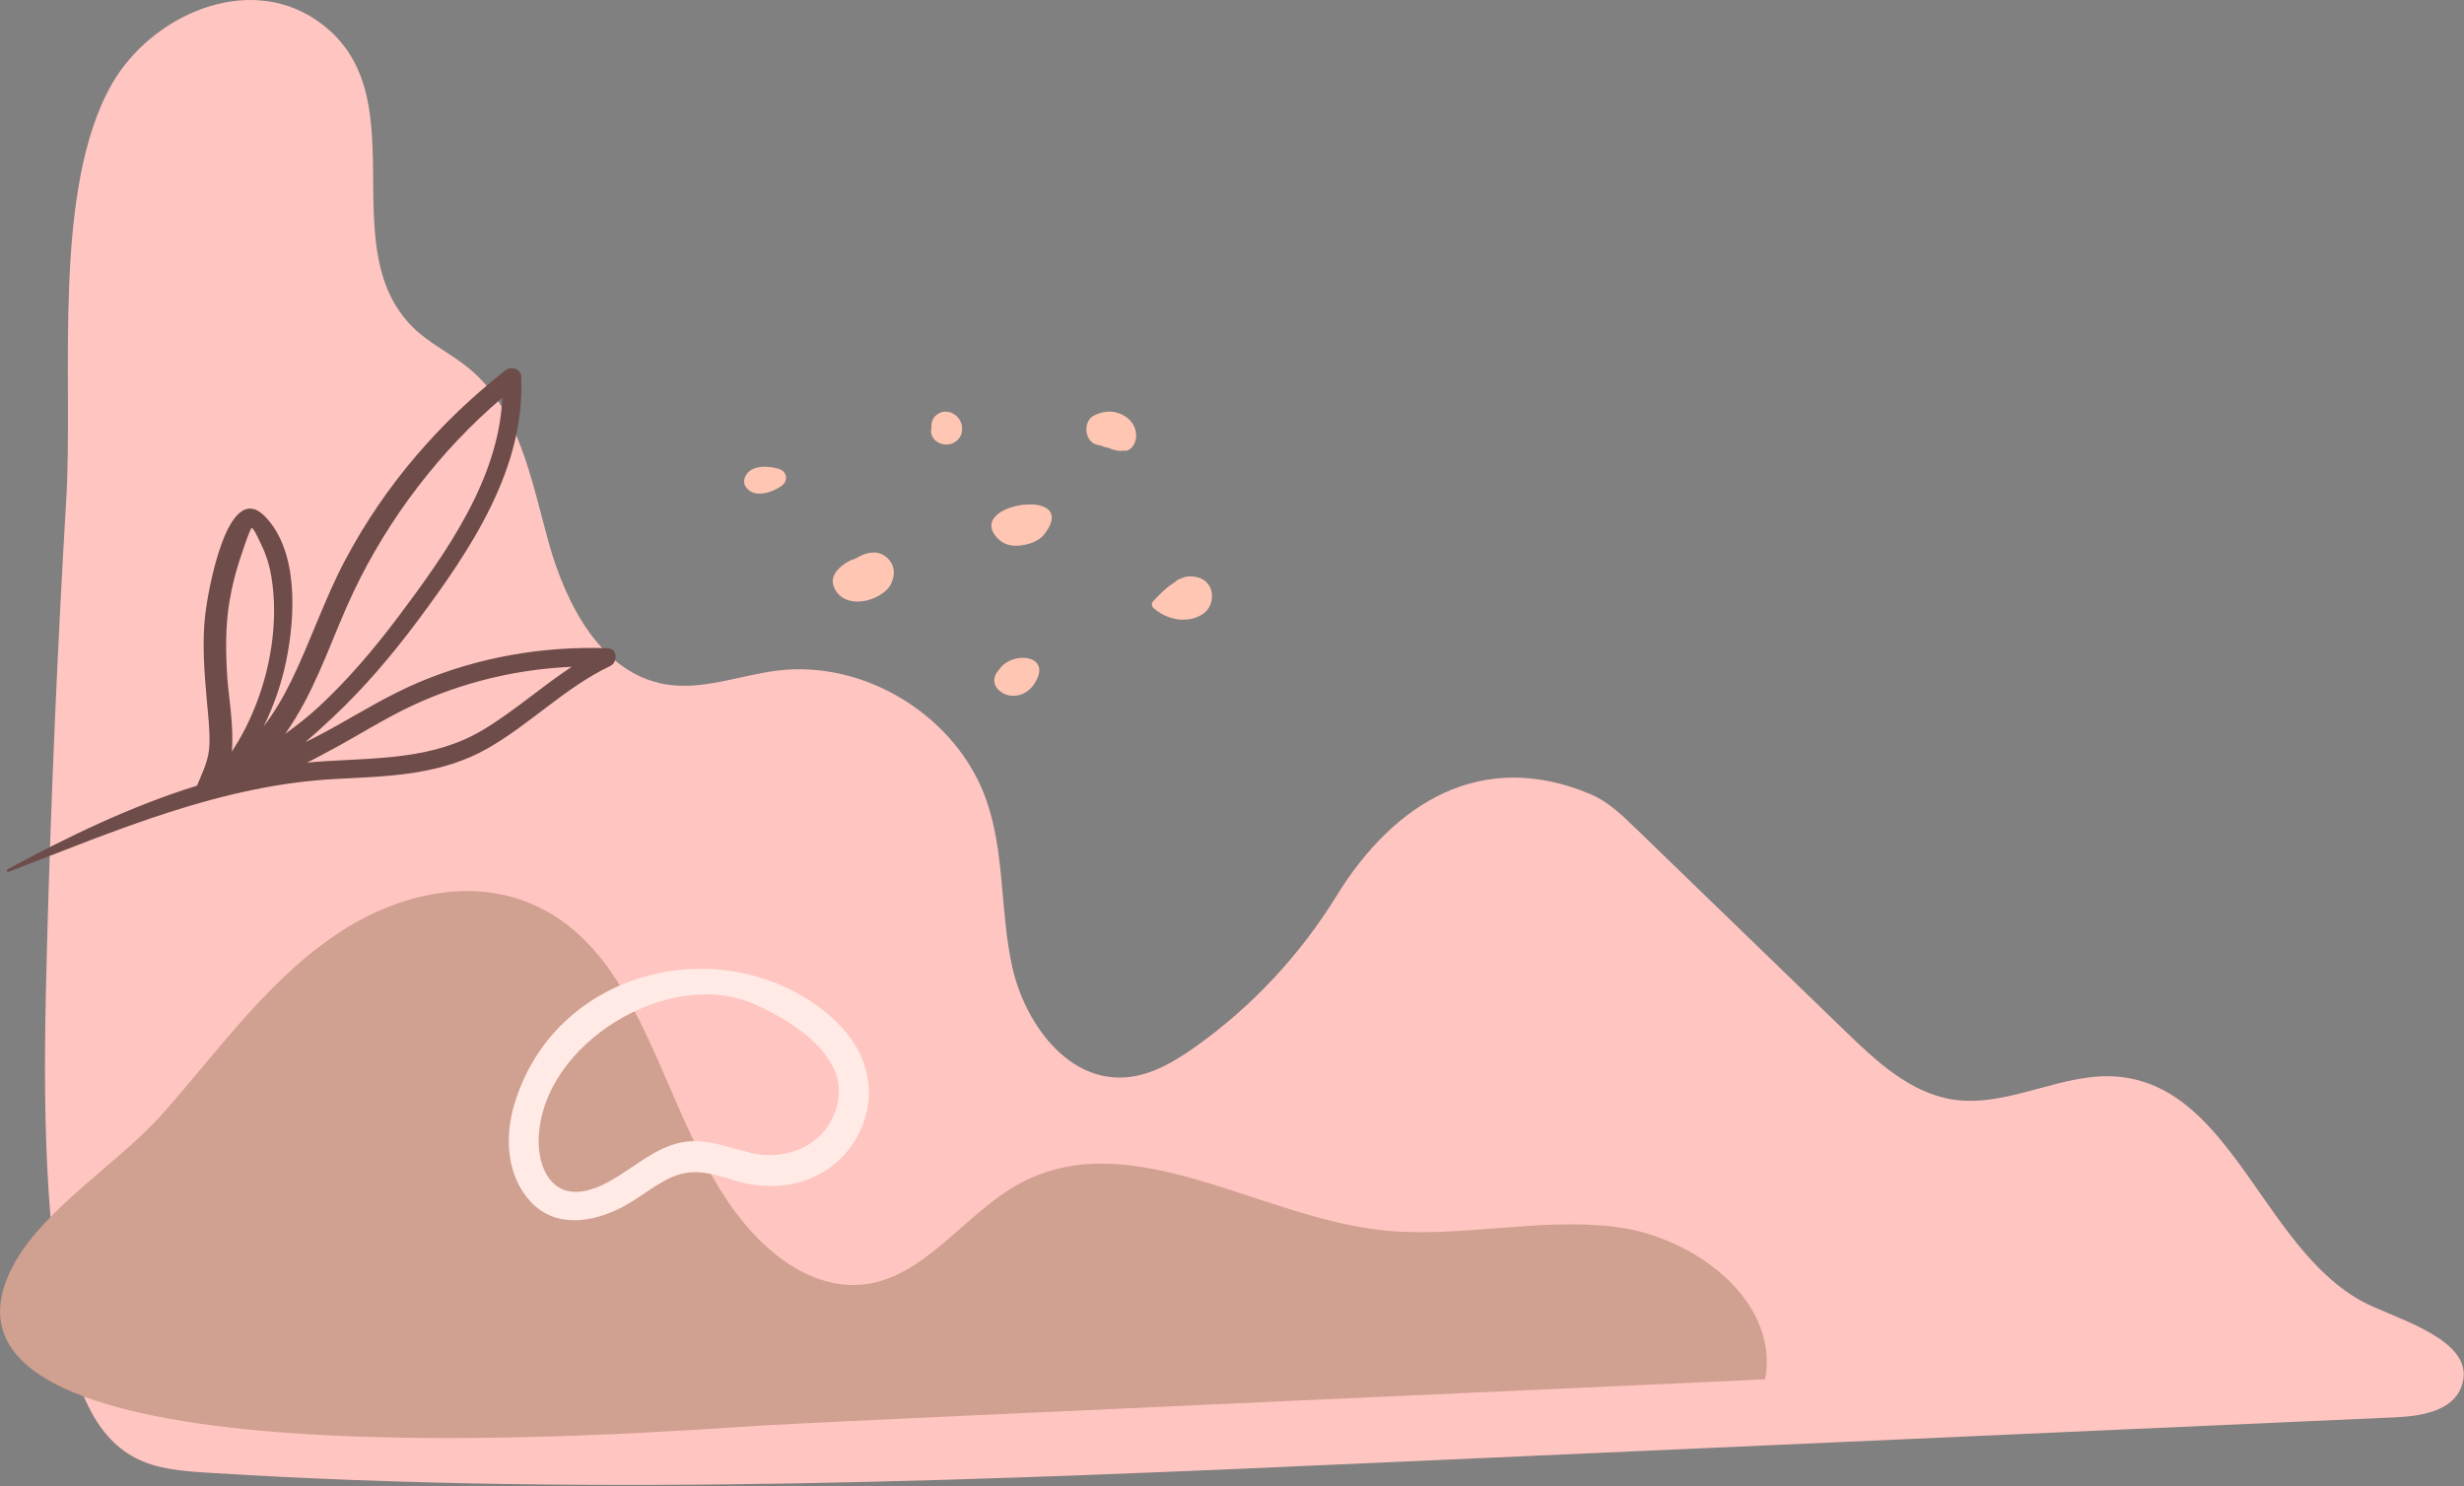 <?xml version="1.0" encoding="UTF-8"?> <svg xmlns="http://www.w3.org/2000/svg" width="590" height="356" viewBox="0 0 590 356" fill="none"><rect x="0" y="0" width="590" height="356" fill="#808080" stroke="none"/><g clip-path="url(#clip0_7081_12718)"><path d="M98.84 78.363C102.8 82.293 108.02 84.683 112.32 88.243C124.27 98.123 127.21 114.863 131.35 129.803C135.49 144.753 143.94 161.183 159.22 163.863C168.2 165.443 177.18 161.693 186.23 160.593C207.29 158.023 229.22 171.673 236.21 191.703C240.66 204.453 239.44 218.483 242.4 231.663C245.37 244.843 255.26 258.533 268.75 258.063C275.13 257.843 280.94 254.453 286.15 250.763C299.73 241.143 311.31 228.713 320.04 214.543C333.83 192.163 354.85 179.213 380.89 190.223C385 191.963 388.31 195.133 391.52 198.243C408.34 214.523 425.16 230.803 441.97 247.083C449.39 254.263 457.5 261.803 467.71 263.343C481.05 265.353 494.11 256.513 507.53 257.893C535.46 260.763 542.56 301.723 568.29 312.973C578.06 317.243 593.14 322.253 589.34 332.223C587.14 337.993 579.65 339.173 573.48 339.443C493.13 343.033 412.79 346.613 332.44 350.203C238.14 354.413 143.62 358.623 49.41 352.683C43.56 352.313 37.51 351.853 32.33 349.113C22.12 343.723 18.13 331.303 15.94 319.963C10.03 289.363 10.41 257.923 11.25 226.773C12.21 190.933 13.76 155.113 15.88 119.323C17.57 90.803 12.35 45.423 26.8 20.113C36.11 3.873 58.9 -6.627 75.74 4.813C100.9 21.893 79.12 58.783 98.84 78.353V78.363Z" fill="#FFC5C0"></path><path d="M82.88 222.276C95.68 214.326 111.98 210.516 126.03 215.976C158.47 228.566 158.19 276.956 184.65 299.556C190.51 304.566 197.99 308.206 205.69 307.716C221.26 306.716 230.86 290.396 244.69 283.166C270.66 269.596 300.61 290.846 329.68 294.486C348.63 296.856 367.92 291.476 386.88 293.846C405.83 296.216 426.07 311.536 422.68 330.336C422.67 330.416 203.42 340.166 183.34 341.346C156.26 342.936 -26.6 358.016 3.31 302.796C10.5 289.516 28.54 278.366 38.61 267.086C52.54 251.496 64.84 233.496 82.89 222.276H82.88Z" fill="#D0A090"></path><path d="M213.392 134.769C212.552 133.329 210.832 132.219 209.122 132.319C207.692 132.399 206.642 132.759 205.432 133.449C205.262 133.539 204.912 133.729 204.832 133.779C204.272 134.009 203.682 134.179 203.142 134.469C201.182 135.539 198.662 137.739 199.592 140.319C200.712 143.429 203.622 144.399 206.682 143.979C209.042 143.659 212.402 142.029 213.392 139.759C214.122 138.079 214.372 136.429 213.392 134.759V134.769Z" fill="#FFC6B3"></path><path d="M251.241 122.28C248.061 118.65 233.831 122.1 238.211 128.13C239.601 130.04 241.461 130.86 243.841 130.69C245.931 130.54 248.591 129.78 249.961 128.06C252.151 125.32 252.251 123.44 251.241 122.28Z" fill="#FFC6B3"></path><path d="M229.832 100.611C229.642 100.291 229.392 99.981 229.122 99.721C228.862 99.471 228.532 99.201 228.192 99.051C227.792 98.801 227.362 98.661 226.902 98.641C226.442 98.541 225.982 98.561 225.522 98.701C224.722 98.921 223.852 99.541 223.452 100.291C223.082 100.991 222.962 101.771 223.052 102.511C222.902 103.011 222.892 103.561 223.052 104.081C223.382 105.221 224.482 106.081 225.612 106.351C226.302 106.521 226.962 106.501 227.652 106.321C228.862 106.011 229.992 104.921 230.272 103.711C230.502 102.671 230.372 101.551 229.822 100.621L229.832 100.611Z" fill="#FFC6B3"></path><path d="M186.681 112.358C184.221 111.508 179.701 111.228 178.441 114.168C178.011 115.178 178.081 116.048 178.791 116.898C180.861 119.378 185.051 117.888 187.191 116.328C188.721 115.218 188.521 113.008 186.671 112.368L186.681 112.358Z" fill="#FFC6B3"></path><path d="M246.74 157.814C244.66 157.114 241.55 157.754 239.75 159.694C239.54 159.974 239.32 160.244 239.11 160.524C239.56 159.934 239.57 159.914 239.16 160.454C239.1 160.534 239.06 160.584 239.02 160.644C239.02 160.644 239 160.644 238.95 160.714C237.84 161.974 237.73 163.814 238.95 165.074C241.5 167.694 245.56 166.834 247.51 163.994C249.86 160.574 248.82 158.524 246.74 157.824V157.814Z" fill="#FFC6B3"></path><path d="M269.53 99.777C267.09 98.197 264.53 98.257 261.99 99.497C259.14 100.877 259.66 106.047 262.91 106.567C263.22 106.617 263.49 106.707 263.79 106.777C263.64 106.717 263.49 106.647 263.34 106.587C263.69 106.737 264.03 106.877 264.38 107.027C264.67 107.117 265.03 107.197 265.33 107.247C265.38 107.247 265.41 107.257 265.45 107.267C265.52 107.297 265.61 107.337 265.72 107.387C266.49 107.707 267.44 107.967 268.27 107.977C268.56 107.977 268.8 107.947 268.97 107.917C269.08 107.917 269.19 107.937 269.28 107.947C270.1 108.047 270.89 107.417 271.3 106.787C272.88 104.397 271.82 101.287 269.52 99.787L269.53 99.777Z" fill="#FFC6B3"></path><path d="M286.782 138.267C285.792 138.027 284.732 137.917 283.732 138.197C283.462 138.277 282.142 138.767 283.132 138.407C282.622 138.597 282.122 138.757 281.692 139.097C281.572 139.187 281.472 139.287 281.372 139.397C279.372 140.567 277.652 142.357 276.132 143.977C275.732 144.407 275.682 145.127 276.132 145.547C279.192 148.387 284.222 149.507 287.932 147.107C291.282 144.937 290.992 139.297 286.772 138.267H286.782Z" fill="#FFC6B3"></path><path d="M47.219 188.15C31.41 193.04 16.259 200.38 1.83 208.17C1.46 208.37 1.68 208.94 2.09 208.78C27.84 198.92 52.889 187.92 80.82 186.53C93.35 185.91 105.65 185.59 116.82 179.2C127.08 173.33 135.41 164.59 146.14 159.49C147.97 158.62 147.89 155.34 145.56 155.25C130.07 154.7 114.62 157.36 100.31 163.4C93.18 166.41 86.62 170.45 79.879 174.21C77.65 175.45 75.389 176.65 73.079 177.75C75.469 175.73 77.73 173.64 79.85 171.65C87.279 164.66 93.9 156.86 99.99 148.69C112.63 131.71 125.87 112.19 124.78 90.1C124.69 88.35 122.38 87.63 121.12 88.62C105.33 101.03 92.34 116.02 82.85 133.76C77.76 143.27 74.419 153.53 69.68 163.2C67.82 166.98 65.7 170.63 63.13 173.96C65.609 168.96 67.43 163.65 68.549 158.17C70.68 147.8 71.57 132 63.45 123.69C54.4 114.43 49.73 142.17 49.169 146.96C48.359 153.89 48.91 160.78 49.52 167.7C49.83 171.17 50.26 174.71 50.15 178.21C50.039 181.96 48.66 184.56 47.279 187.91C47.249 187.99 47.23 188.07 47.2 188.14L47.219 188.15ZM79.279 179.62C85.84 176.1 92.109 172.05 98.879 168.91C110.83 163.36 123.78 160.27 136.9 159.69C129.66 164.45 123.16 170.3 115.69 174.78C103.89 181.86 90.689 181.49 77.419 182.33C76.109 182.41 74.799 182.53 73.499 182.65C75.549 181.65 77.499 180.56 79.269 179.61L79.279 179.62ZM70.769 171.96C76.559 162.49 79.879 151.82 84.609 141.83C92.98 124.16 105.35 107.96 120.28 95.24C119.45 114.79 106.73 132.57 95.389 147.68C89.629 155.36 83.379 162.72 76.34 169.26C73.779 171.64 71.059 173.75 68.29 175.76C69.18 174.49 70.01 173.21 70.769 171.96ZM54.959 144C55.48 140.85 56.219 137.74 57.2 134.7C57.48 133.84 59.88 126.39 60.279 126.44C60.84 126.52 62.389 130.09 62.639 130.61C63.19 131.72 63.639 132.88 64.01 134.06C64.84 136.66 65.249 139.41 65.469 142.12C65.919 147.74 65.419 153.47 64.23 158.98C63.069 164.37 61.2 169.61 58.709 174.53C57.739 176.44 56.639 178.24 55.51 180.03C56.039 173.89 54.739 166.79 54.44 162.47C54.02 156.28 53.94 150.14 54.94 143.99L54.959 144Z" fill="#6D4C4A"></path><path d="M207.981 259.872C207.391 252.452 202.771 246.352 197.071 241.912C172.381 222.682 132.651 232.142 123.091 264.702C120.831 272.392 121.321 281.572 126.981 287.722C132.941 294.202 141.841 292.832 148.931 289.132C152.721 287.152 156.021 284.362 159.821 282.412C165.461 279.522 169.981 280.892 175.661 282.652C183.421 285.062 191.801 284.532 198.591 279.732C204.861 275.302 208.611 267.562 208.001 259.882L207.981 259.872ZM198.661 268.992C194.961 275.352 187.071 277.752 180.161 276.192C173.381 274.662 167.711 271.792 160.721 274.262C154.561 276.432 149.921 281.162 144.061 283.872C140.431 285.552 135.961 286.472 132.701 283.552C129.751 280.902 128.841 276.292 128.991 272.522C129.891 249.662 160.491 231.462 180.741 240.532C191.471 245.342 206.621 255.332 198.661 269.002V268.992Z" fill="#FFEAE5"></path></g><defs><clipPath id="clip0_7081_12718"><rect width="589.97" height="355.63" fill="white"></rect></clipPath></defs></svg> 
